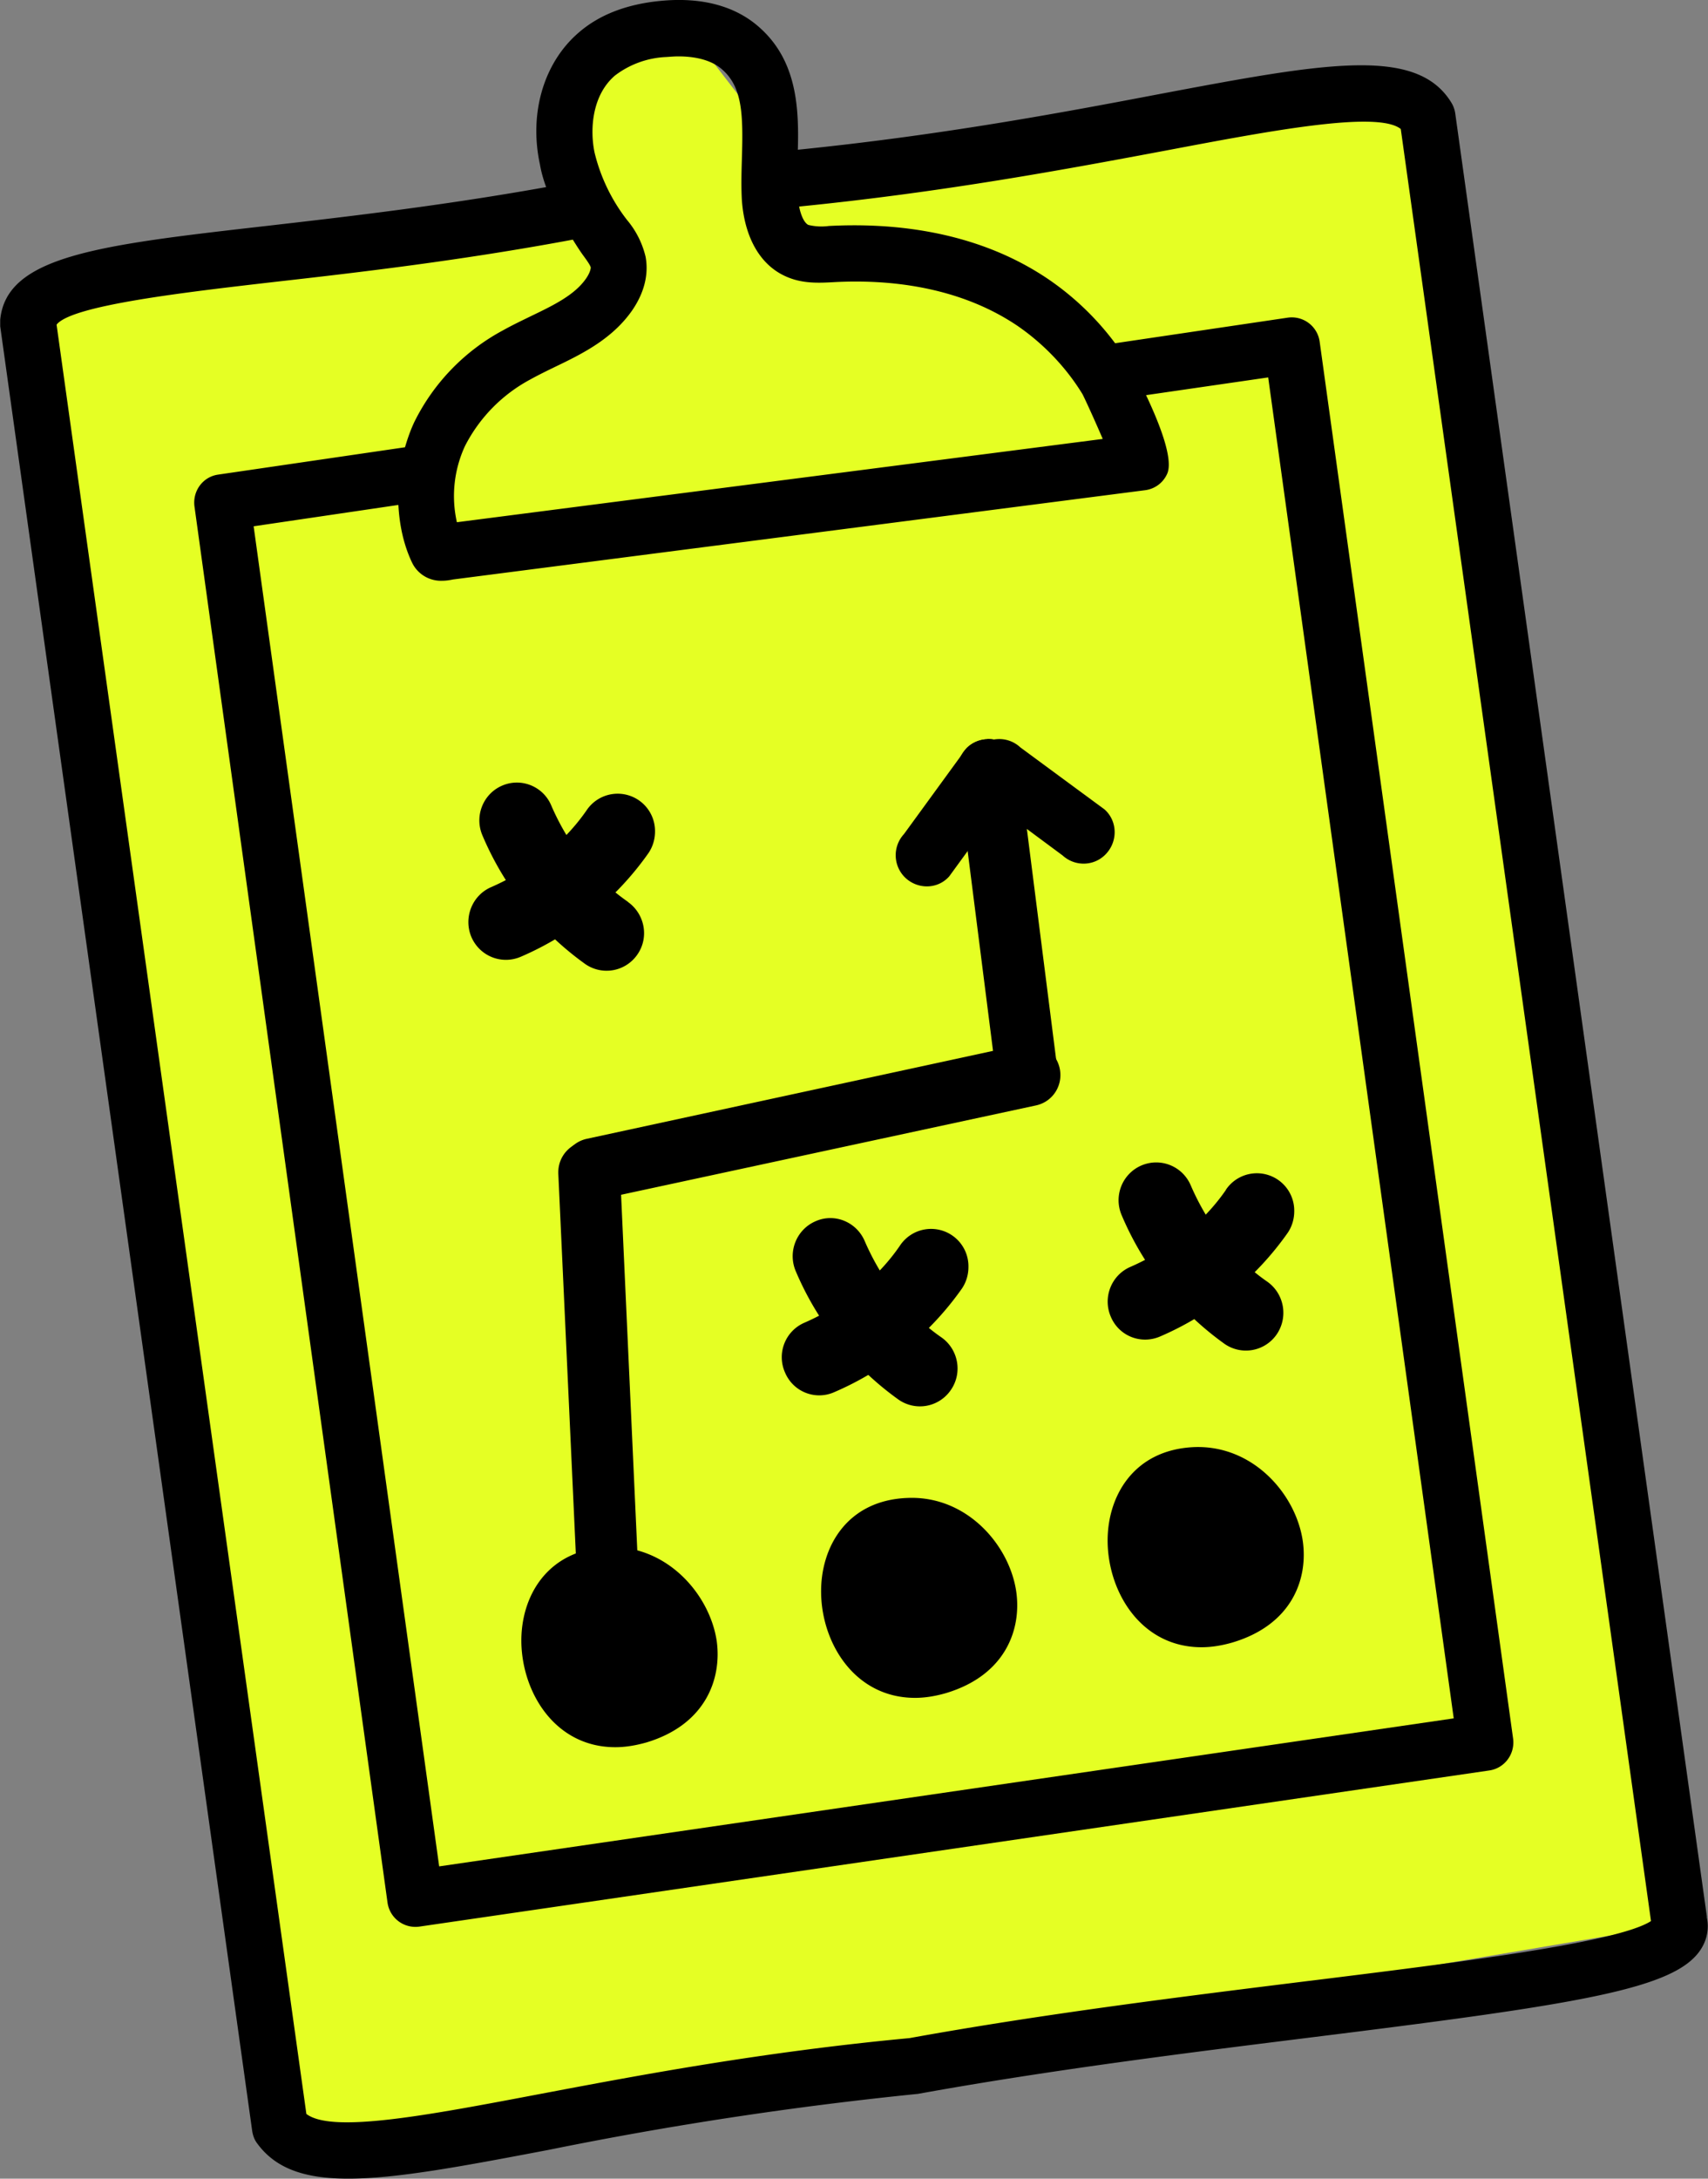 <svg width="80" height="102" fill="none" xmlns="http://www.w3.org/2000/svg"><rect width="100%" height="100%" fill="#808080" stroke="none"/><g clip-path="url(#a)"><path d="m2.65 14.05 24.17-4.31-.48-6.08 5.85-2.32 4.43 5.75 29.36-2.44 12.61 85.43S15.3 100.8 14.86 100.8c-.44 0-1.86-2.1-1.86-2.1L1.15 14.82l1.5-.77Z" fill="#E5FF24"/><path d="M79.95 89.75 68.16 5.3a1.33 1.33 0 0 0-.19-.51c-1.64-2.65-5.96-1.84-13.8-.36C49.61 5.3 44 6.34 37.37 7.01c.05-1.93-.02-4.2-1.86-5.78C34.4.27 32.84-.14 30.96.04c-1.6.15-2.9.65-3.87 1.5-1.62 1.4-2.32 3.76-1.8 6.16.06.35.16.7.29 1.06-4.86.87-9.37 1.39-13.03 1.81-7.9.9-12.25 1.4-12.54 4.4v.31l11.8 84.47c.03.21.1.42.23.59.87 1.2 2.25 1.66 4.27 1.66 2.27 0 5.35-.58 9.4-1.35A175.98 175.98 0 0 1 43 98.03c6.3-1.14 12.85-1.95 18.63-2.67 12.39-1.54 16.83-2.24 18.03-4.09.3-.46.4-1 .28-1.52ZM28.8 3.54a4.25 4.25 0 0 1 2.4-.87c.17-.01.36-.03.58-.03.65 0 1.48.12 2.03.6.97.83 1 2.13.94 4.16-.02.66-.04 1.34 0 2 .13 1.7.83 2.96 1.99 3.51.79.38 1.59.34 2.31.3 2.35-.13 5.75.12 8.6 2.04 1.21.83 2.28 1.94 3.05 3.2.11.21.57 1.21.95 2.1l-30.25 3.9a5.58 5.58 0 0 1 .38-3.57 7.3 7.3 0 0 1 3.07-3.12c.36-.2.75-.39 1.14-.58 1.25-.6 2.66-1.29 3.6-2.62.58-.83.8-1.7.65-2.53a4.16 4.16 0 0 0-.87-1.73 8.34 8.34 0 0 1-1.52-3.15c-.23-1.09-.12-2.69.95-3.61Zm-10.14 20.1c.05.96.25 1.88.64 2.7a1.5 1.5 0 0 0 1.4.85c.2 0 .37-.03.52-.06l32.42-4.18c.45-.06.83-.34 1.02-.75.33-.68-.38-2.43-.98-3.7l5.72-.83 8.69 62.78-47.52 6.93-8.69-62.74 6.78-1Zm42.66 69.1c-5.8.72-12.37 1.53-18.72 2.68-6.94.65-12.73 1.75-17.38 2.63-5.17.98-9.67 1.84-10.87.92L2.65 15.2c.69-.9 5.95-1.51 10.2-2 3.9-.44 8.73-1 13.98-1.98.15.24.3.48.48.73.14.19.33.45.36.57 0 .07-.04.26-.22.52-.54.78-1.54 1.26-2.6 1.77-.43.21-.87.42-1.28.65a9.8 9.8 0 0 0-4.16 4.29c-.18.38-.32.78-.44 1.19l-8.75 1.28c-.72.1-1.21.77-1.11 1.5l9.04 65.35a1.32 1.32 0 0 0 1.49 1.13l50.11-7.31c.72-.1 1.22-.77 1.12-1.5l-9.06-65.4a1.32 1.32 0 0 0-1.48-1.12l-8.1 1.2a13.12 13.12 0 0 0-3.13-3c-3.44-2.33-7.44-2.64-10.28-2.49a2.6 2.6 0 0 1-.96-.05c-.18-.09-.34-.41-.43-.86 6.82-.68 12.58-1.76 17.22-2.63 4.86-.92 9.88-1.87 10.96-1l11.72 83.9c-1.57 1.02-9.22 1.96-16 2.8Z" fill="#000"/><path d="M29.4 42.22c.8.56 1.01 1.66.46 2.46a1.75 1.75 0 0 1-2.44.46 14.2 14.2 0 0 1-4.82-6.02c-.39-.9.02-1.94.9-2.33.9-.4 1.94.02 2.32.92.8 1.86 2.08 3.47 3.59 4.51Z" fill="#000"/><path d="M27.48 37.93a1.75 1.75 0 0 1 3.2 1c0 .35-.1.7-.3 1a14.14 14.14 0 0 1-5.98 4.86c-.9.39-1.93-.02-2.32-.92-.38-.9.03-1.94.91-2.33 1.86-.81 3.45-2.1 4.49-3.61ZM44.09 62.61c.8.56 1 1.66.45 2.46a1.75 1.75 0 0 1-2.45.46 14.2 14.2 0 0 1-4.82-6.02c-.38-.9.03-1.94.92-2.33.89-.4 1.92.02 2.31.92.8 1.86 2.08 3.47 3.59 4.51Z" fill="#000"/><path d="M42.15 58.32a1.75 1.75 0 0 1 3.21 1c0 .35-.1.7-.3 1a14.14 14.14 0 0 1-5.99 4.86c-.89.39-1.92-.02-2.3-.92-.4-.9.01-1.94.9-2.33 1.86-.81 3.45-2.1 4.48-3.61ZM59.35 60c.8.56 1 1.66.45 2.47a1.75 1.75 0 0 1-2.44.45 14.2 14.2 0 0 1-4.82-6.02c-.39-.9.02-1.94.91-2.33.9-.39 1.93.02 2.32.92.8 1.86 2.07 3.47 3.58 4.51Z" fill="#000"/><path d="M57.42 55.7a1.75 1.75 0 0 1 3.2 1.01c0 .35-.1.7-.3 1a14.14 14.14 0 0 1-5.98 4.86c-.9.39-1.93-.02-2.31-.92-.39-.9.02-1.94.9-2.33 1.86-.81 3.45-2.1 4.49-3.61ZM30.27 81.58c2.8-.84 3.54-3 3.3-4.75-.33-2.2-2.34-4.5-5.09-4.4-2.86.12-4.1 2.33-4.06 4.48.05 2.37 1.6 4.89 4.4 4.89.47 0 .95-.08 1.45-.22ZM44.3 79.27c2.81-.84 3.55-3 3.3-4.75-.32-2.2-2.33-4.5-5.08-4.39-2.86.1-4.1 2.32-4.06 4.47.04 2.37 1.6 4.89 4.4 4.89.47 0 .95-.08 1.44-.22ZM57.72 76.9c2.82-.84 3.55-3 3.3-4.75-.32-2.2-2.33-4.5-5.08-4.4-2.86.12-4.1 2.33-4.06 4.48.05 2.37 1.6 4.89 4.4 4.89.47 0 .95-.08 1.44-.22Z" fill="#000"/><path d="M27.54 53.43c.8-.04 1.47.59 1.5 1.4l.88 19.3c.06.8-.59 1.48-1.38 1.51-.8.03-1.47-.6-1.5-1.4l-.89-19.3v-.06c0-.78.61-1.42 1.39-1.46ZM46.24 34.6c.8-.03 1.47.6 1.5 1.4l1.8 14.17a1.45 1.45 0 1 1-2.89.12l-1.8-14.17v-.06c0-.78.6-1.42 1.39-1.45Z" fill="#000"/><path d="M47.27 34.99c.6.55.63 1.47.09 2.06l-2.9 3.98c-.53.6-1.45.62-2.04.08a1.46 1.46 0 0 1-.08-2.06l2.9-3.98.03-.04a1.44 1.44 0 0 1 2-.04Z" fill="#000"/><path d="M45.74 35.07c.54-.59 1.46-.63 2.05-.08l3.95 2.91c.6.54.62 1.47.08 2.06-.54.6-1.46.63-2.05.09l-3.94-2.92a1.47 1.47 0 0 1-.08-2.06ZM26.38 55.06c-.18-.78.3-1.56 1.09-1.74L47.9 48.9c.79-.2 1.55.32 1.73 1.1.18.79-.3 1.57-1.09 1.75l-20.44 4.4-.06.02c-.75.14-1.5-.34-1.67-1.1Z" fill="#000"/></g><defs><clipPath id="a"><path fill="#fff" d="M0 0h80v102H0z"/></clipPath></defs></svg>